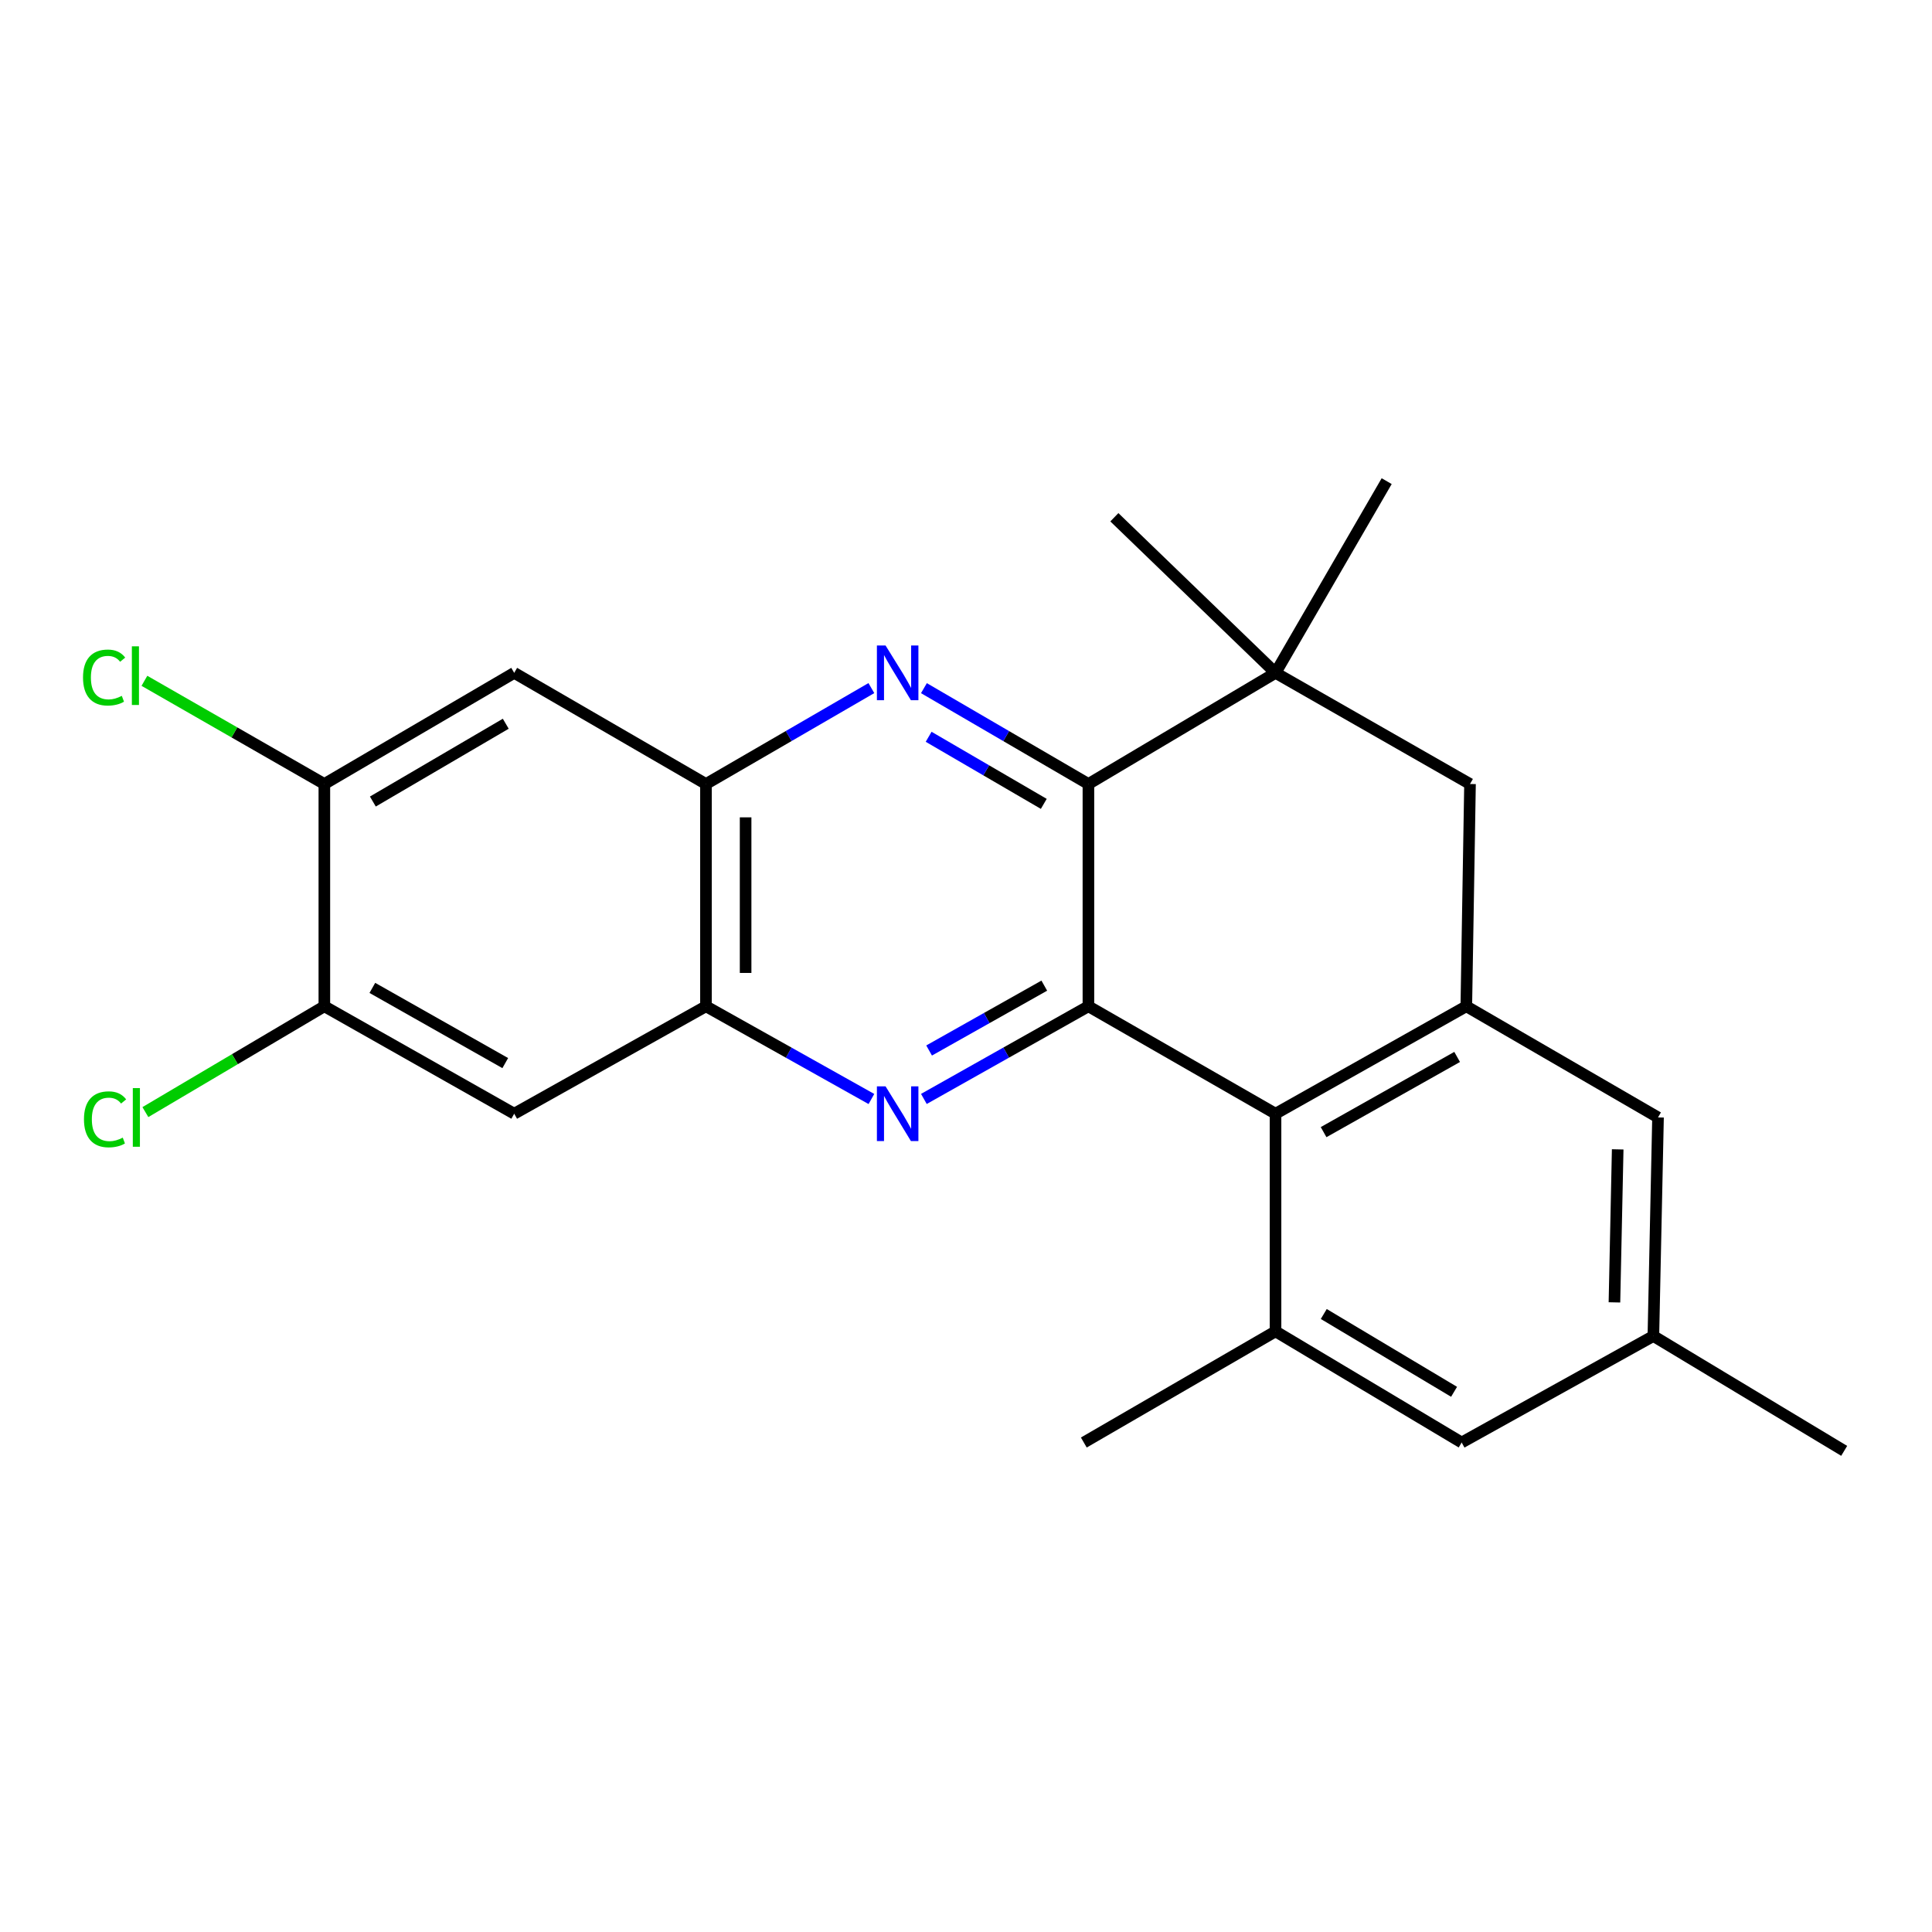 <?xml version='1.0' encoding='iso-8859-1'?>
<svg version='1.1' baseProfile='full'
              xmlns='http://www.w3.org/2000/svg'
                      xmlns:rdkit='http://www.rdkit.org/xml'
                      xmlns:xlink='http://www.w3.org/1999/xlink'
                  xml:space='preserve'
width='1000px' height='1000px' viewBox='0 0 1000 1000'>
<!-- END OF HEADER -->
<rect style='opacity:1.0;fill:#FFFFFF;stroke:none' width='1000' height='1000' x='0' y='0'> </rect>
<path class='bond-0' d='M 563.363,520.849 L 563.363,405.798' style='fill:none;fill-rule:evenodd;stroke:#000000;stroke-width:6px;stroke-linecap:butt;stroke-linejoin:miter;stroke-opacity:1' />
<path class='bond-1' d='M 563.363,520.849 L 520.781,544.829' style='fill:none;fill-rule:evenodd;stroke:#000000;stroke-width:6px;stroke-linecap:butt;stroke-linejoin:miter;stroke-opacity:1' />
<path class='bond-1' d='M 520.781,544.829 L 478.198,568.81' style='fill:none;fill-rule:evenodd;stroke:#0000FF;stroke-width:6px;stroke-linecap:butt;stroke-linejoin:miter;stroke-opacity:1' />
<path class='bond-1' d='M 540.52,510.165 L 510.712,526.951' style='fill:none;fill-rule:evenodd;stroke:#000000;stroke-width:6px;stroke-linecap:butt;stroke-linejoin:miter;stroke-opacity:1' />
<path class='bond-1' d='M 510.712,526.951 L 480.904,543.737' style='fill:none;fill-rule:evenodd;stroke:#0000FF;stroke-width:6px;stroke-linecap:butt;stroke-linejoin:miter;stroke-opacity:1' />
<path class='bond-3' d='M 563.363,520.849 L 660.21,576.454' style='fill:none;fill-rule:evenodd;stroke:#000000;stroke-width:6px;stroke-linecap:butt;stroke-linejoin:miter;stroke-opacity:1' />
<path class='bond-2' d='M 563.363,405.798 L 520.793,380.994' style='fill:none;fill-rule:evenodd;stroke:#000000;stroke-width:6px;stroke-linecap:butt;stroke-linejoin:miter;stroke-opacity:1' />
<path class='bond-2' d='M 520.793,380.994 L 478.222,356.189' style='fill:none;fill-rule:evenodd;stroke:#0000FF;stroke-width:6px;stroke-linecap:butt;stroke-linejoin:miter;stroke-opacity:1' />
<path class='bond-2' d='M 540.263,416.085 L 510.463,398.722' style='fill:none;fill-rule:evenodd;stroke:#000000;stroke-width:6px;stroke-linecap:butt;stroke-linejoin:miter;stroke-opacity:1' />
<path class='bond-2' d='M 510.463,398.722 L 480.663,381.359' style='fill:none;fill-rule:evenodd;stroke:#0000FF;stroke-width:6px;stroke-linecap:butt;stroke-linejoin:miter;stroke-opacity:1' />
<path class='bond-4' d='M 563.363,405.798 L 660.21,348.267' style='fill:none;fill-rule:evenodd;stroke:#000000;stroke-width:6px;stroke-linecap:butt;stroke-linejoin:miter;stroke-opacity:1' />
<path class='bond-6' d='M 451.041,568.841 L 408.224,544.845' style='fill:none;fill-rule:evenodd;stroke:#0000FF;stroke-width:6px;stroke-linecap:butt;stroke-linejoin:miter;stroke-opacity:1' />
<path class='bond-6' d='M 408.224,544.845 L 365.407,520.849' style='fill:none;fill-rule:evenodd;stroke:#000000;stroke-width:6px;stroke-linecap:butt;stroke-linejoin:miter;stroke-opacity:1' />
<path class='bond-24' d='M 451.017,356.157 L 408.212,380.978' style='fill:none;fill-rule:evenodd;stroke:#0000FF;stroke-width:6px;stroke-linecap:butt;stroke-linejoin:miter;stroke-opacity:1' />
<path class='bond-24' d='M 408.212,380.978 L 365.407,405.798' style='fill:none;fill-rule:evenodd;stroke:#000000;stroke-width:6px;stroke-linecap:butt;stroke-linejoin:miter;stroke-opacity:1' />
<path class='bond-5' d='M 660.21,576.454 L 758.96,520.849' style='fill:none;fill-rule:evenodd;stroke:#000000;stroke-width:6px;stroke-linecap:butt;stroke-linejoin:miter;stroke-opacity:1' />
<path class='bond-5' d='M 685.09,585.992 L 754.215,547.068' style='fill:none;fill-rule:evenodd;stroke:#000000;stroke-width:6px;stroke-linecap:butt;stroke-linejoin:miter;stroke-opacity:1' />
<path class='bond-8' d='M 660.21,576.454 L 660.21,689.111' style='fill:none;fill-rule:evenodd;stroke:#000000;stroke-width:6px;stroke-linecap:butt;stroke-linejoin:miter;stroke-opacity:1' />
<path class='bond-19' d='M 660.21,348.267 L 717.741,249.038' style='fill:none;fill-rule:evenodd;stroke:#000000;stroke-width:6px;stroke-linecap:butt;stroke-linejoin:miter;stroke-opacity:1' />
<path class='bond-20' d='M 660.21,348.267 L 576.792,267.733' style='fill:none;fill-rule:evenodd;stroke:#000000;stroke-width:6px;stroke-linecap:butt;stroke-linejoin:miter;stroke-opacity:1' />
<path class='bond-23' d='M 660.21,348.267 L 760.875,405.798' style='fill:none;fill-rule:evenodd;stroke:#000000;stroke-width:6px;stroke-linecap:butt;stroke-linejoin:miter;stroke-opacity:1' />
<path class='bond-11' d='M 758.96,520.849 L 760.875,405.798' style='fill:none;fill-rule:evenodd;stroke:#000000;stroke-width:6px;stroke-linecap:butt;stroke-linejoin:miter;stroke-opacity:1' />
<path class='bond-14' d='M 758.96,520.849 L 858.189,578.38' style='fill:none;fill-rule:evenodd;stroke:#000000;stroke-width:6px;stroke-linecap:butt;stroke-linejoin:miter;stroke-opacity:1' />
<path class='bond-7' d='M 365.407,520.849 L 365.407,405.798' style='fill:none;fill-rule:evenodd;stroke:#000000;stroke-width:6px;stroke-linecap:butt;stroke-linejoin:miter;stroke-opacity:1' />
<path class='bond-7' d='M 385.926,503.591 L 385.926,423.056' style='fill:none;fill-rule:evenodd;stroke:#000000;stroke-width:6px;stroke-linecap:butt;stroke-linejoin:miter;stroke-opacity:1' />
<path class='bond-9' d='M 365.407,520.849 L 266.155,576.454' style='fill:none;fill-rule:evenodd;stroke:#000000;stroke-width:6px;stroke-linecap:butt;stroke-linejoin:miter;stroke-opacity:1' />
<path class='bond-10' d='M 365.407,405.798 L 266.155,348.267' style='fill:none;fill-rule:evenodd;stroke:#000000;stroke-width:6px;stroke-linecap:butt;stroke-linejoin:miter;stroke-opacity:1' />
<path class='bond-15' d='M 660.21,689.111 L 756.555,746.642' style='fill:none;fill-rule:evenodd;stroke:#000000;stroke-width:6px;stroke-linecap:butt;stroke-linejoin:miter;stroke-opacity:1' />
<path class='bond-15' d='M 685.181,680.124 L 752.623,720.396' style='fill:none;fill-rule:evenodd;stroke:#000000;stroke-width:6px;stroke-linecap:butt;stroke-linejoin:miter;stroke-opacity:1' />
<path class='bond-21' d='M 660.21,689.111 L 560.981,746.642' style='fill:none;fill-rule:evenodd;stroke:#000000;stroke-width:6px;stroke-linecap:butt;stroke-linejoin:miter;stroke-opacity:1' />
<path class='bond-13' d='M 266.155,576.454 L 167.884,520.849' style='fill:none;fill-rule:evenodd;stroke:#000000;stroke-width:6px;stroke-linecap:butt;stroke-linejoin:miter;stroke-opacity:1' />
<path class='bond-13' d='M 261.519,550.255 L 192.729,511.332' style='fill:none;fill-rule:evenodd;stroke:#000000;stroke-width:6px;stroke-linecap:butt;stroke-linejoin:miter;stroke-opacity:1' />
<path class='bond-26' d='M 266.155,348.267 L 167.884,405.798' style='fill:none;fill-rule:evenodd;stroke:#000000;stroke-width:6px;stroke-linecap:butt;stroke-linejoin:miter;stroke-opacity:1' />
<path class='bond-26' d='M 261.781,374.604 L 192.991,414.876' style='fill:none;fill-rule:evenodd;stroke:#000000;stroke-width:6px;stroke-linecap:butt;stroke-linejoin:miter;stroke-opacity:1' />
<path class='bond-12' d='M 167.884,405.798 L 167.884,520.849' style='fill:none;fill-rule:evenodd;stroke:#000000;stroke-width:6px;stroke-linecap:butt;stroke-linejoin:miter;stroke-opacity:1' />
<path class='bond-17' d='M 167.884,405.798 L 121.317,379.092' style='fill:none;fill-rule:evenodd;stroke:#000000;stroke-width:6px;stroke-linecap:butt;stroke-linejoin:miter;stroke-opacity:1' />
<path class='bond-17' d='M 121.317,379.092 L 74.75,352.386' style='fill:none;fill-rule:evenodd;stroke:#00CC00;stroke-width:6px;stroke-linecap:butt;stroke-linejoin:miter;stroke-opacity:1' />
<path class='bond-18' d='M 167.884,520.849 L 121.566,548.235' style='fill:none;fill-rule:evenodd;stroke:#000000;stroke-width:6px;stroke-linecap:butt;stroke-linejoin:miter;stroke-opacity:1' />
<path class='bond-18' d='M 121.566,548.235 L 75.248,575.621' style='fill:none;fill-rule:evenodd;stroke:#00CC00;stroke-width:6px;stroke-linecap:butt;stroke-linejoin:miter;stroke-opacity:1' />
<path class='bond-25' d='M 858.189,578.38 L 855.784,691.516' style='fill:none;fill-rule:evenodd;stroke:#000000;stroke-width:6px;stroke-linecap:butt;stroke-linejoin:miter;stroke-opacity:1' />
<path class='bond-25' d='M 837.315,594.914 L 835.631,674.109' style='fill:none;fill-rule:evenodd;stroke:#000000;stroke-width:6px;stroke-linecap:butt;stroke-linejoin:miter;stroke-opacity:1' />
<path class='bond-16' d='M 756.555,746.642 L 855.784,691.516' style='fill:none;fill-rule:evenodd;stroke:#000000;stroke-width:6px;stroke-linecap:butt;stroke-linejoin:miter;stroke-opacity:1' />
<path class='bond-22' d='M 855.784,691.516 L 954.545,750.962' style='fill:none;fill-rule:evenodd;stroke:#000000;stroke-width:6px;stroke-linecap:butt;stroke-linejoin:miter;stroke-opacity:1' />
<path  class='atom-2' d='M 458.365 562.294
L 467.645 577.294
Q 468.565 578.774, 470.045 581.454
Q 471.525 584.134, 471.605 584.294
L 471.605 562.294
L 475.365 562.294
L 475.365 590.614
L 471.485 590.614
L 461.525 574.214
Q 460.365 572.294, 459.125 570.094
Q 457.925 567.894, 457.565 567.214
L 457.565 590.614
L 453.885 590.614
L 453.885 562.294
L 458.365 562.294
' fill='#0000FF'/>
<path  class='atom-3' d='M 458.365 334.107
L 467.645 349.107
Q 468.565 350.587, 470.045 353.267
Q 471.525 355.947, 471.605 356.107
L 471.605 334.107
L 475.365 334.107
L 475.365 362.427
L 471.485 362.427
L 461.525 346.027
Q 460.365 344.107, 459.125 341.907
Q 457.925 339.707, 457.565 339.027
L 457.565 362.427
L 453.885 362.427
L 453.885 334.107
L 458.365 334.107
' fill='#0000FF'/>
<path  class='atom-18' d='M 42.971 350.695
Q 42.971 343.655, 46.251 339.975
Q 49.571 336.255, 55.851 336.255
Q 61.691 336.255, 64.811 340.375
L 62.171 342.535
Q 59.891 339.535, 55.851 339.535
Q 51.571 339.535, 49.291 342.415
Q 47.051 345.255, 47.051 350.695
Q 47.051 356.295, 49.371 359.175
Q 51.731 362.055, 56.291 362.055
Q 59.411 362.055, 63.051 360.175
L 64.171 363.175
Q 62.691 364.135, 60.451 364.695
Q 58.211 365.255, 55.731 365.255
Q 49.571 365.255, 46.251 361.495
Q 42.971 357.735, 42.971 350.695
' fill='#00CC00'/>
<path  class='atom-18' d='M 68.251 334.535
L 71.931 334.535
L 71.931 364.895
L 68.251 364.895
L 68.251 334.535
' fill='#00CC00'/>
<path  class='atom-19' d='M 43.462 579.36
Q 43.462 572.32, 46.742 568.64
Q 50.062 564.92, 56.342 564.92
Q 62.182 564.92, 65.302 569.04
L 62.662 571.2
Q 60.382 568.2, 56.342 568.2
Q 52.062 568.2, 49.782 571.08
Q 47.542 573.92, 47.542 579.36
Q 47.542 584.96, 49.862 587.84
Q 52.222 590.72, 56.782 590.72
Q 59.902 590.72, 63.542 588.84
L 64.662 591.84
Q 63.182 592.8, 60.942 593.36
Q 58.702 593.92, 56.222 593.92
Q 50.062 593.92, 46.742 590.16
Q 43.462 586.4, 43.462 579.36
' fill='#00CC00'/>
<path  class='atom-19' d='M 68.742 563.2
L 72.422 563.2
L 72.422 593.56
L 68.742 593.56
L 68.742 563.2
' fill='#00CC00'/>
</svg>
